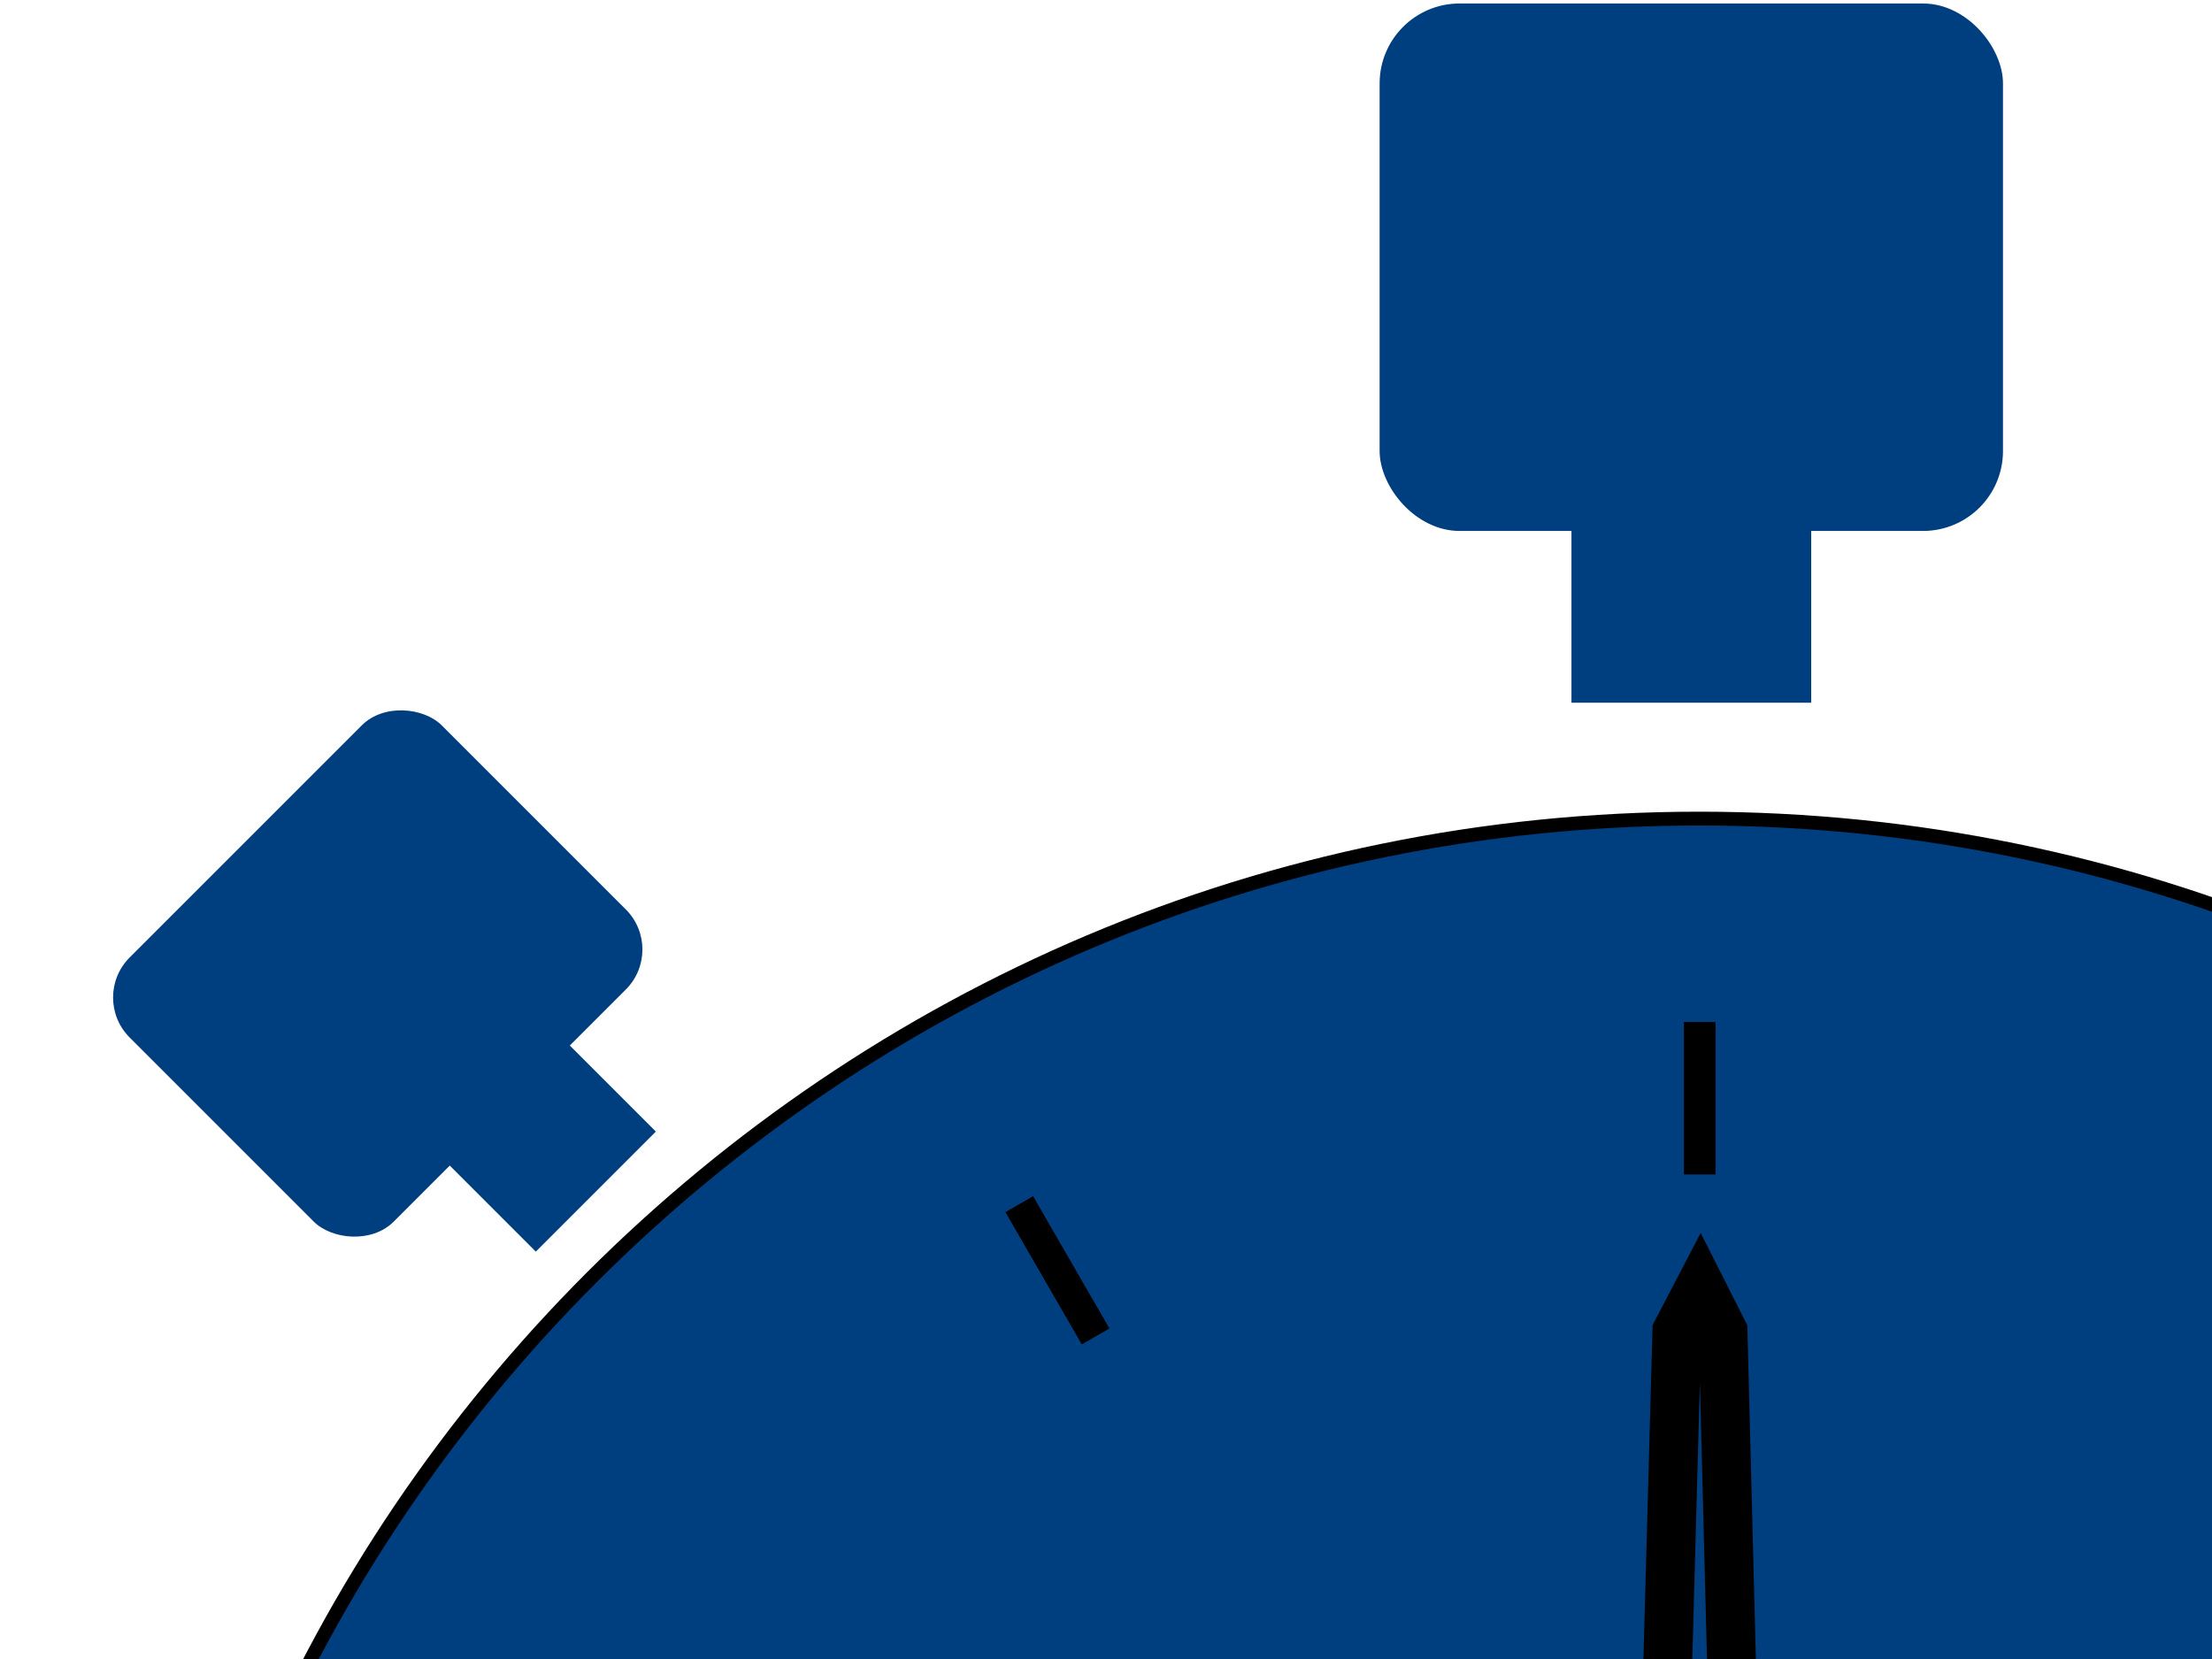 <?xml version="1.0"?><svg width="640" height="480" xmlns="http://www.w3.org/2000/svg">
 <title>Pink Stop Watch</title>
 <g>
  <title>Layer 1</title>
  <g id="layer1">
   <path fill="#003f7f" stroke="#000000" stroke-width="4" stroke-miterlimit="4" d="m944.858,690.04c0,250.292 -202.902,453.194 -453.194,453.194c-250.292,0 -453.194,-202.902 -453.194,-453.194c0,-250.292 202.902,-453.194 453.194,-453.194c250.292,0 453.194,202.902 453.194,453.194z" id="path3213"/>
   <g id="g4013">
    <g id="g4017">
     <rect fill="#003f7f" ry="1.263" transform="matrix(18.312, 0, 0, 18.312, 396.276, -309.563)" y="16.96" x="0.158" height="8.334" width="9.849" id="rect4009"/>
     <rect fill="#003f7f" transform="matrix(18.312, 0, 0, 18.312, 396.276, -309.563)" y="25.104" x="3.189" height="2.904" width="3.788" id="rect4011"/>
    </g>
   </g>
   <g id="g4021">
    <g id="g4023">
     <rect fill="#003f7f" id="rect4025" width="9.849" height="8.334" x="-26.209" y="69.661" transform="matrix(9.169, -9.169, 9.169, 9.169, -372.477, -590.427)" ry="1.263"/>
     <rect fill="#003f7f" id="rect4027" width="3.788" height="2.904" x="-23.179" y="77.806" transform="matrix(9.169, -9.169, 9.169, 9.169, -372.477, -590.427)"/>
    </g>
   </g>
   <g id="g4243">
    <path fill="#003f7f" stroke="#000000" stroke-width="25.453" stroke-miterlimit="4" d="m527.274,690.04a35.61,35.61 0 1 1-71.22,0a35.61,35.61 0 1 171.22,0z" id="path4029"/>
    <path fill="#003f7f" stroke="#000000" stroke-width="14.136px" d="m478.206,638.74l6.957,-253.526l6.793,-13.012l6.571,13.012l6.5,253.526l-26.821,0z" id="path4031"/>
   </g>
   <path fill="#003f7f" stroke="#000000" stroke-width="9.156" stroke-miterlimit="4" id="path4061" d="m491.779,295.691l0,44.106"/>
   <path fill="#003f7f" stroke="#000000" stroke-width="9.156" stroke-miterlimit="4" d="m885.491,689.404l-44.105,0" id="path4065"/>
   <path fill="#003f7f" stroke="#000000" stroke-width="9.156" stroke-miterlimit="4" id="path4067" d="m491.779,1083.116l0,-44.105"/>
   <path fill="#003f7f" stroke="#000000" stroke-width="9.156" stroke-miterlimit="4" d="m98.067,689.404l44.105,0" id="path4069"/>
   <path fill="#003f7f" stroke="#000000" stroke-width="9.156" stroke-miterlimit="4" id="path4071" d="m688.635,348.439l-22.053,38.196"/>
   <path fill="#003f7f" stroke="#000000" stroke-width="9.156" stroke-miterlimit="4" d="m832.744,492.548l-38.196,22.053" id="path4073"/>
   <path fill="#003f7f" stroke="#000000" stroke-width="9.156" stroke-miterlimit="4" id="path4075" d="m832.744,886.26l-38.196,-22.053"/>
   <path fill="#003f7f" stroke="#000000" stroke-width="9.156" stroke-miterlimit="4" d="m688.635,1030.369l-22.053,-38.197" id="path4077"/>
   <path fill="#003f7f" stroke="#000000" stroke-width="9.156" stroke-miterlimit="4" id="path4079" d="m294.923,1030.369l22.053,-38.197"/>
   <path fill="#003f7f" stroke="#000000" stroke-width="9.156" stroke-miterlimit="4" d="m150.814,886.26l38.197,-22.053" id="path4081"/>
   <path fill="#003f7f" stroke="#000000" stroke-width="9.156" stroke-miterlimit="4" id="path4083" d="m150.814,492.548l38.196,22.053"/>
   <path fill="#003f7f" stroke="#000000" stroke-width="9.156" stroke-miterlimit="4" d="m294.923,348.439l22.053,38.197" id="path4085"/>
   <path fill="#003f7f" stroke="#000000" stroke-width="9.156" stroke-miterlimit="4" id="path4087" d="m294.923,348.439l22.053,38.197"/>
  </g>
 </g>
</svg>